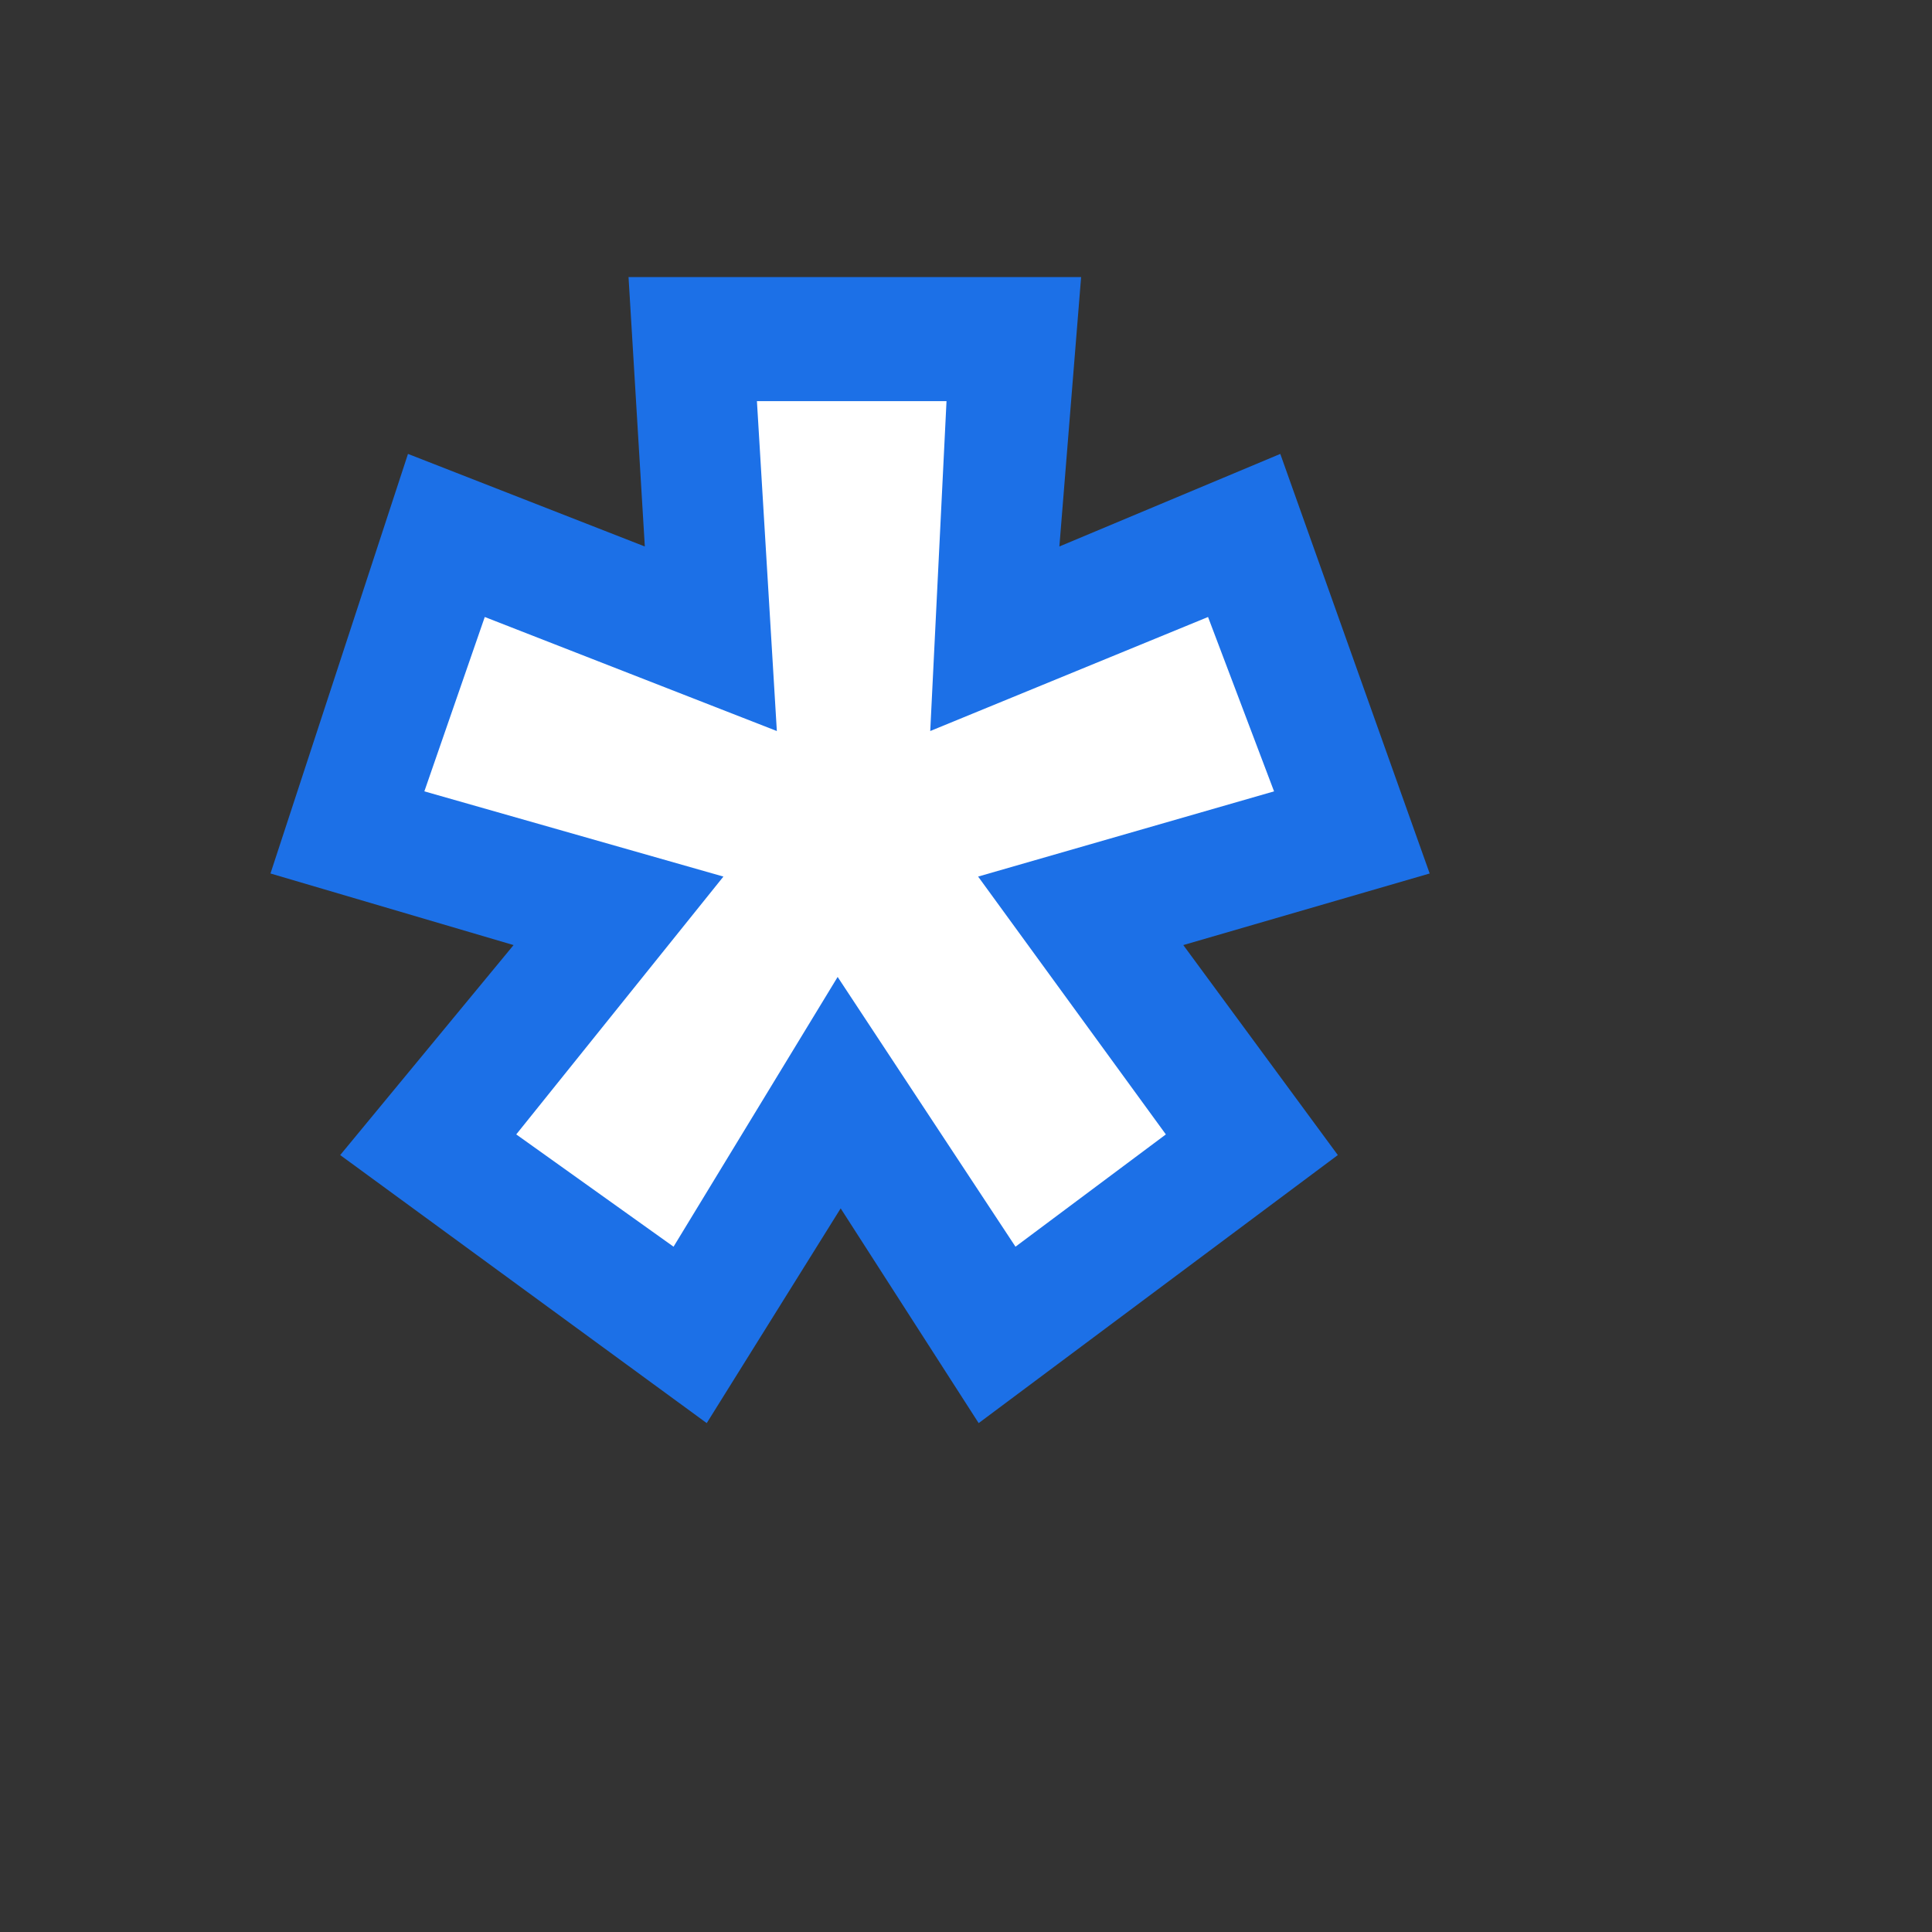 <svg xmlns="http://www.w3.org/2000/svg" version="1.1" xmlns:xlink="http://www.w3.org/1999/xlink" width="100%" height="100%" id="svgWorkerArea" viewBox="-25 -25 625 625" xmlns:idraw="https://idraw.muisca.co" style="background: white;"><rect x="-25" y="-25" width="625" height="625" fill="#333333" stroke="none"/><defs id="defsdoc"><pattern id="patternBool" x="0" y="0" width="10" height="10" patternUnits="userSpaceOnUse" patternTransform="rotate(35)"><circle cx="5" cy="5" r="4" style="stroke: none;fill: #ff000070;"></circle></pattern></defs><g id="fileImp-159424063" class="cosito"><path id="pathImp-719562542" fill="#1c70e7" class="grouped" d="M317.707 151.786C317.707 151.786 389.173 121.84 389.173 121.84 389.173 121.84 437.5 257.57 437.5 257.57 437.5 257.57 357.795 280.73 357.795 280.73 357.795 280.73 407.783 348.663 407.783 348.663 407.783 348.663 291.598 435.375 291.598 435.375 291.598 435.375 246.957 365.909 246.957 365.909 246.957 365.909 203.626 435.375 203.626 435.375 203.626 435.375 85.053 348.663 85.053 348.663 85.053 348.663 141.137 280.731 141.137 280.731 141.137 280.731 62.5 257.572 62.5 257.572 62.5 257.572 106.982 121.839 106.982 121.839 106.982 121.839 183.599 151.788 183.599 151.788 183.599 151.788 178.329 64.625 178.329 64.625 178.329 64.625 324.74 64.625 324.74 64.625 324.74 64.625 317.707 151.786 317.707 151.786"></path><path id="pathImp-410660993" fill="#fff" class="grouped" d="M275.932 211.486C275.932 211.486 365.799 174.597 365.799 174.597 365.799 174.597 387.156 231.004 387.156 231.004 387.156 231.004 291.422 258.572 291.422 258.572 291.422 258.572 352.154 341.981 352.154 341.981 352.154 341.981 303.509 378.305 303.509 378.305 303.509 378.305 245.977 291.044 245.977 291.044 245.977 291.044 192.894 378.305 192.894 378.305 192.894 378.305 142.005 341.979 142.005 341.979 142.005 341.979 209.024 258.571 209.024 258.571 209.024 258.571 112.278 231.002 112.278 231.002 112.278 231.002 131.82 174.597 131.82 174.597 131.82 174.597 226.308 211.486 226.308 211.486 226.308 211.486 219.863 104.77 219.863 104.77 219.863 104.77 281.195 104.77 281.195 104.77 281.195 104.77 275.932 211.486 275.932 211.486"></path></g></svg>